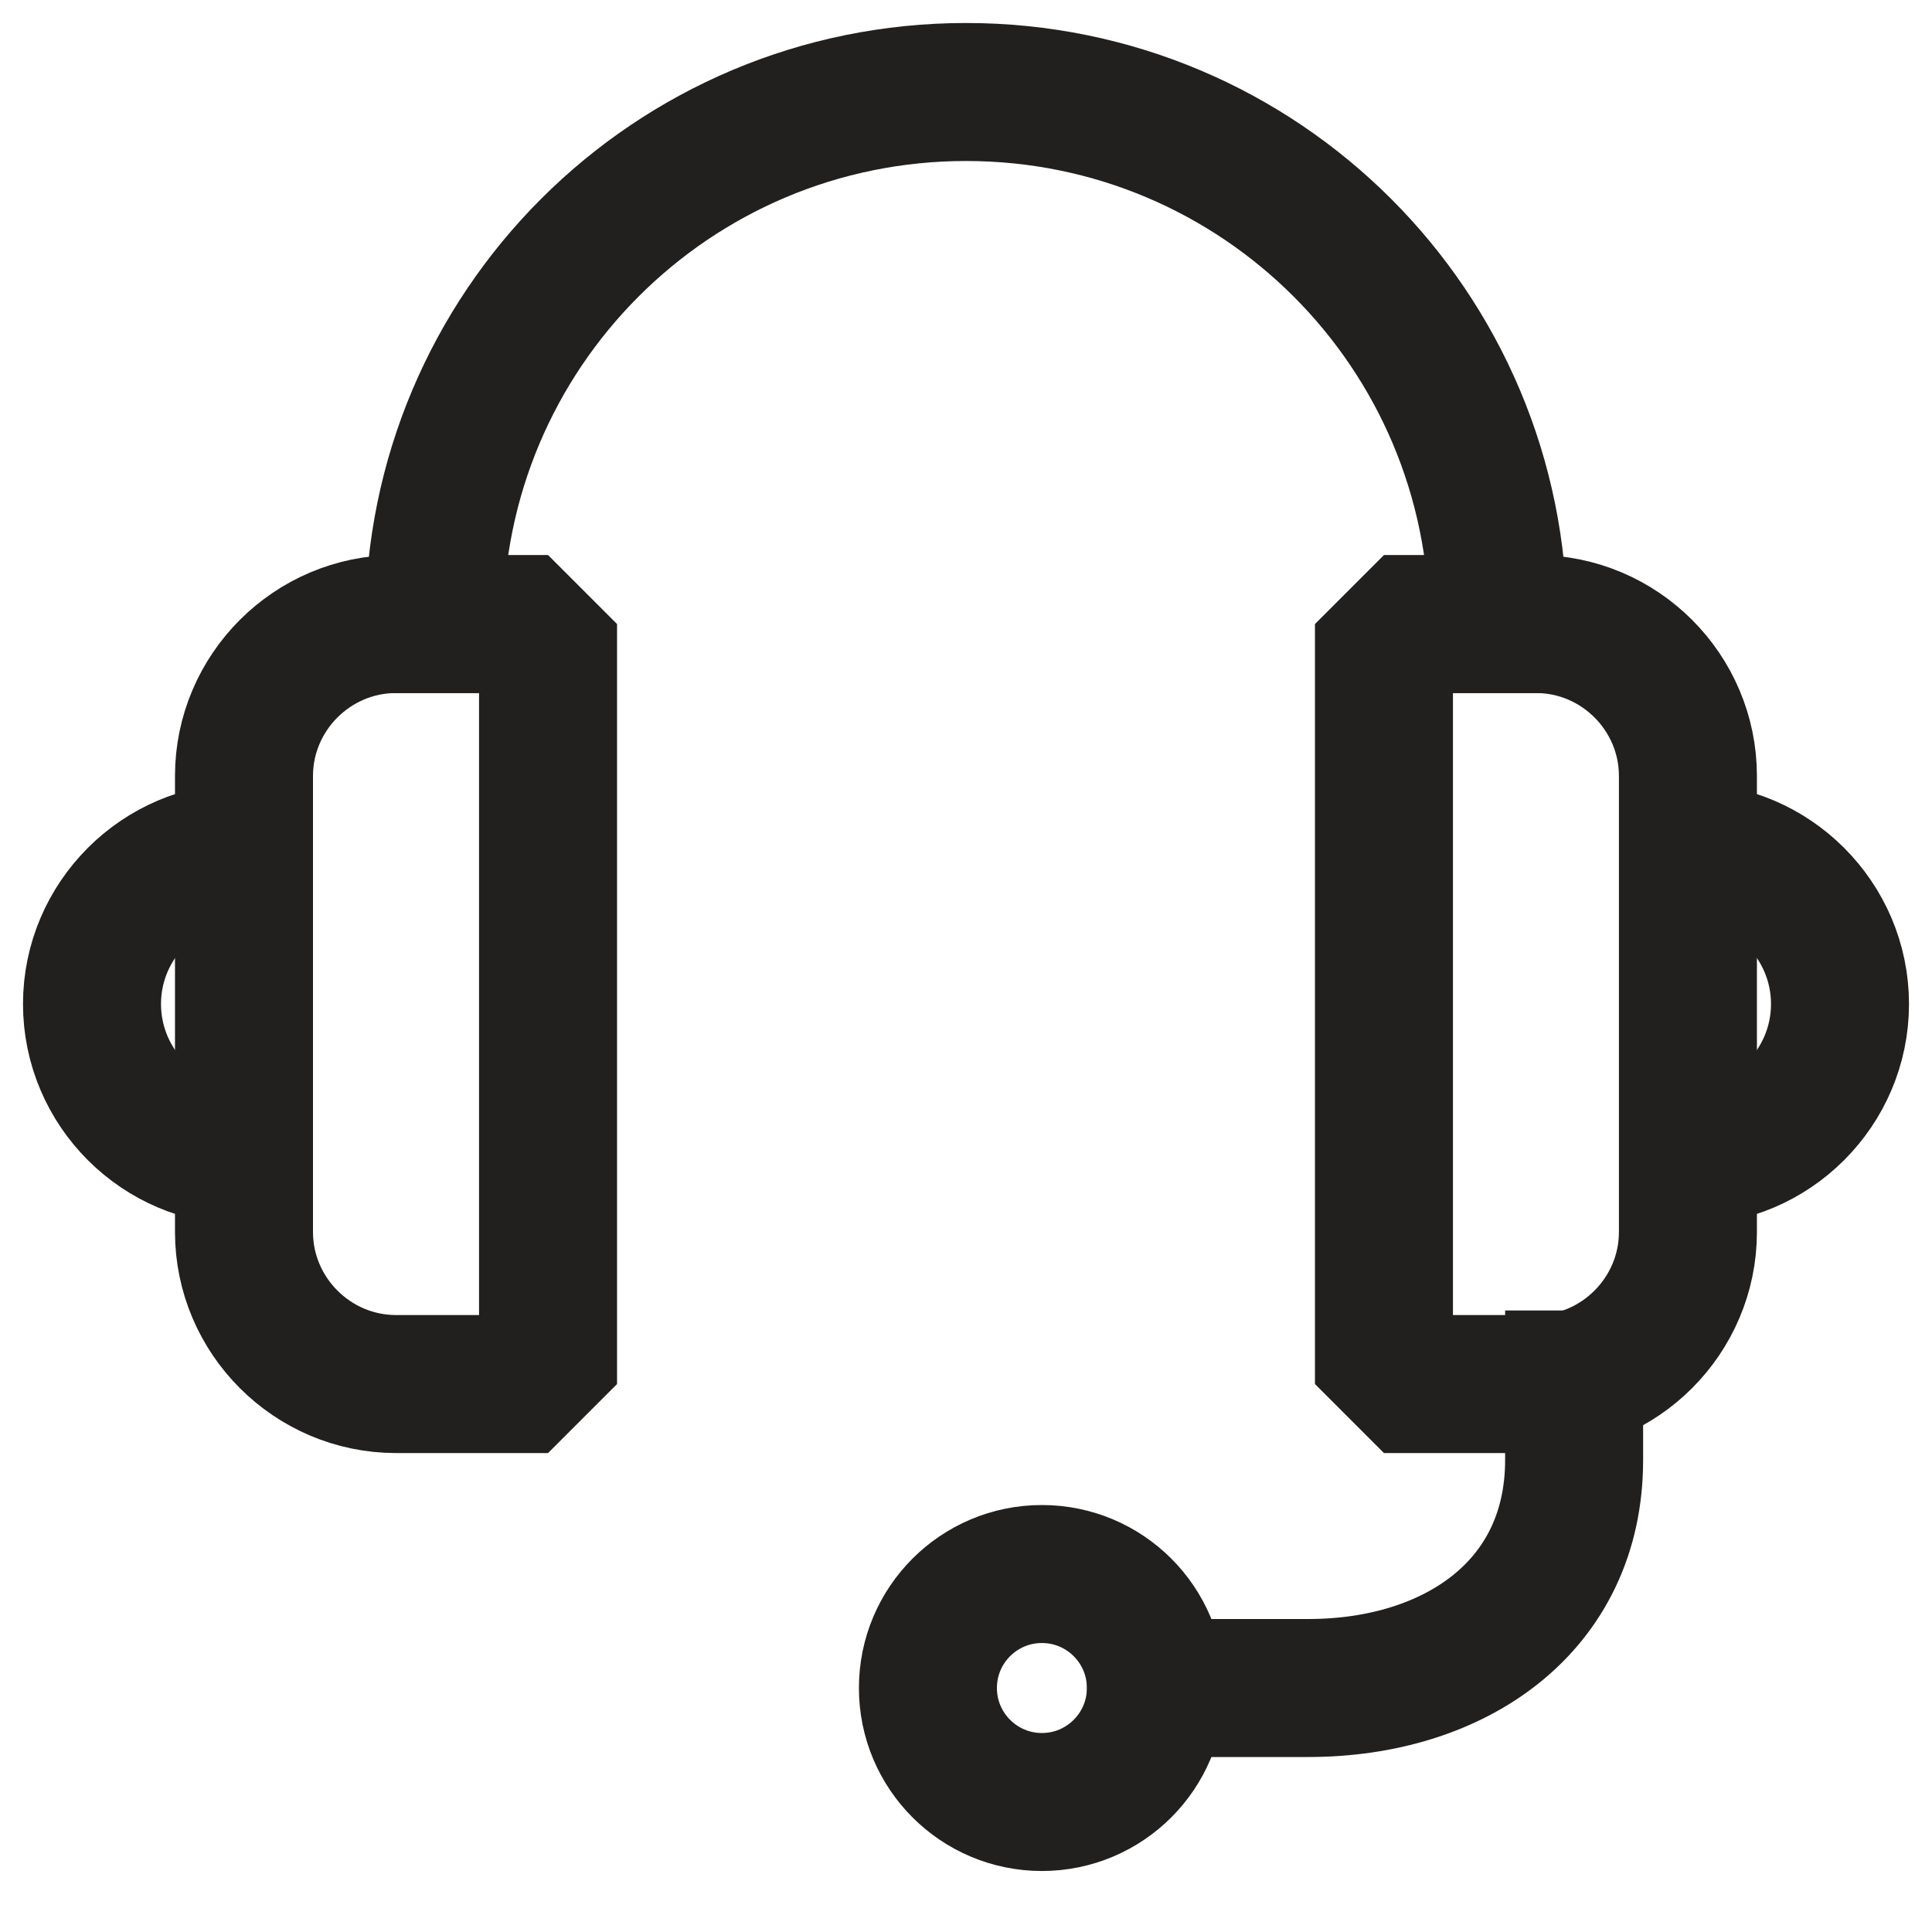<svg xmlns="http://www.w3.org/2000/svg" width="21" height="21" viewBox="0 0 21 21" fill="none">
  <path d="M2.652 12.565C1.743 12.565 1 11.822 1 10.913C1 10.005 1.743 9.261 2.652 9.261" stroke="#22201F" stroke-width="1.5" stroke-linecap="square" stroke-linejoin="bevel"/>
  <path d="M12.566 18.348H14.219C15.813 18.348 17.11 17.464 17.11 15.87V14.994" stroke="#22201F" stroke-width="1.5" stroke-linecap="square" stroke-linejoin="bevel"/>
  <path d="M11.325 19.587C12.009 19.587 12.564 19.032 12.564 18.348C12.564 17.663 12.009 17.109 11.325 17.109C10.641 17.109 10.086 17.663 10.086 18.348C10.086 19.032 10.641 19.587 11.325 19.587Z" stroke="#22201F" stroke-width="1.5" stroke-linecap="square" stroke-linejoin="bevel"/>
  <path d="M5.957 15.044H4.305C3.396 15.044 2.652 14.3 2.652 13.391V8.435C2.652 7.526 3.396 6.783 4.305 6.783H5.957V15.044Z" stroke="#22201F" stroke-width="1.5" stroke-linecap="square" stroke-linejoin="bevel"/>
  <path d="M18.348 12.565C19.256 12.565 20 11.822 20 10.913C20 10.005 19.256 9.261 18.348 9.261" stroke="#22201F" stroke-width="1.5" stroke-linecap="square" stroke-linejoin="bevel"/>
  <path d="M15.043 15.044H16.695C17.604 15.044 18.347 14.3 18.347 13.391V8.435C18.347 7.526 17.604 6.783 16.695 6.783H15.043V15.044Z" stroke="#22201F" stroke-width="1.5" stroke-linecap="square" stroke-linejoin="bevel"/>
  <path d="M4.719 6.783C4.719 3.586 7.304 1 10.501 1C13.698 1 16.284 3.586 16.284 6.783" stroke="#22201F" stroke-width="1.5" stroke-linecap="square" stroke-linejoin="bevel"/>
</svg>